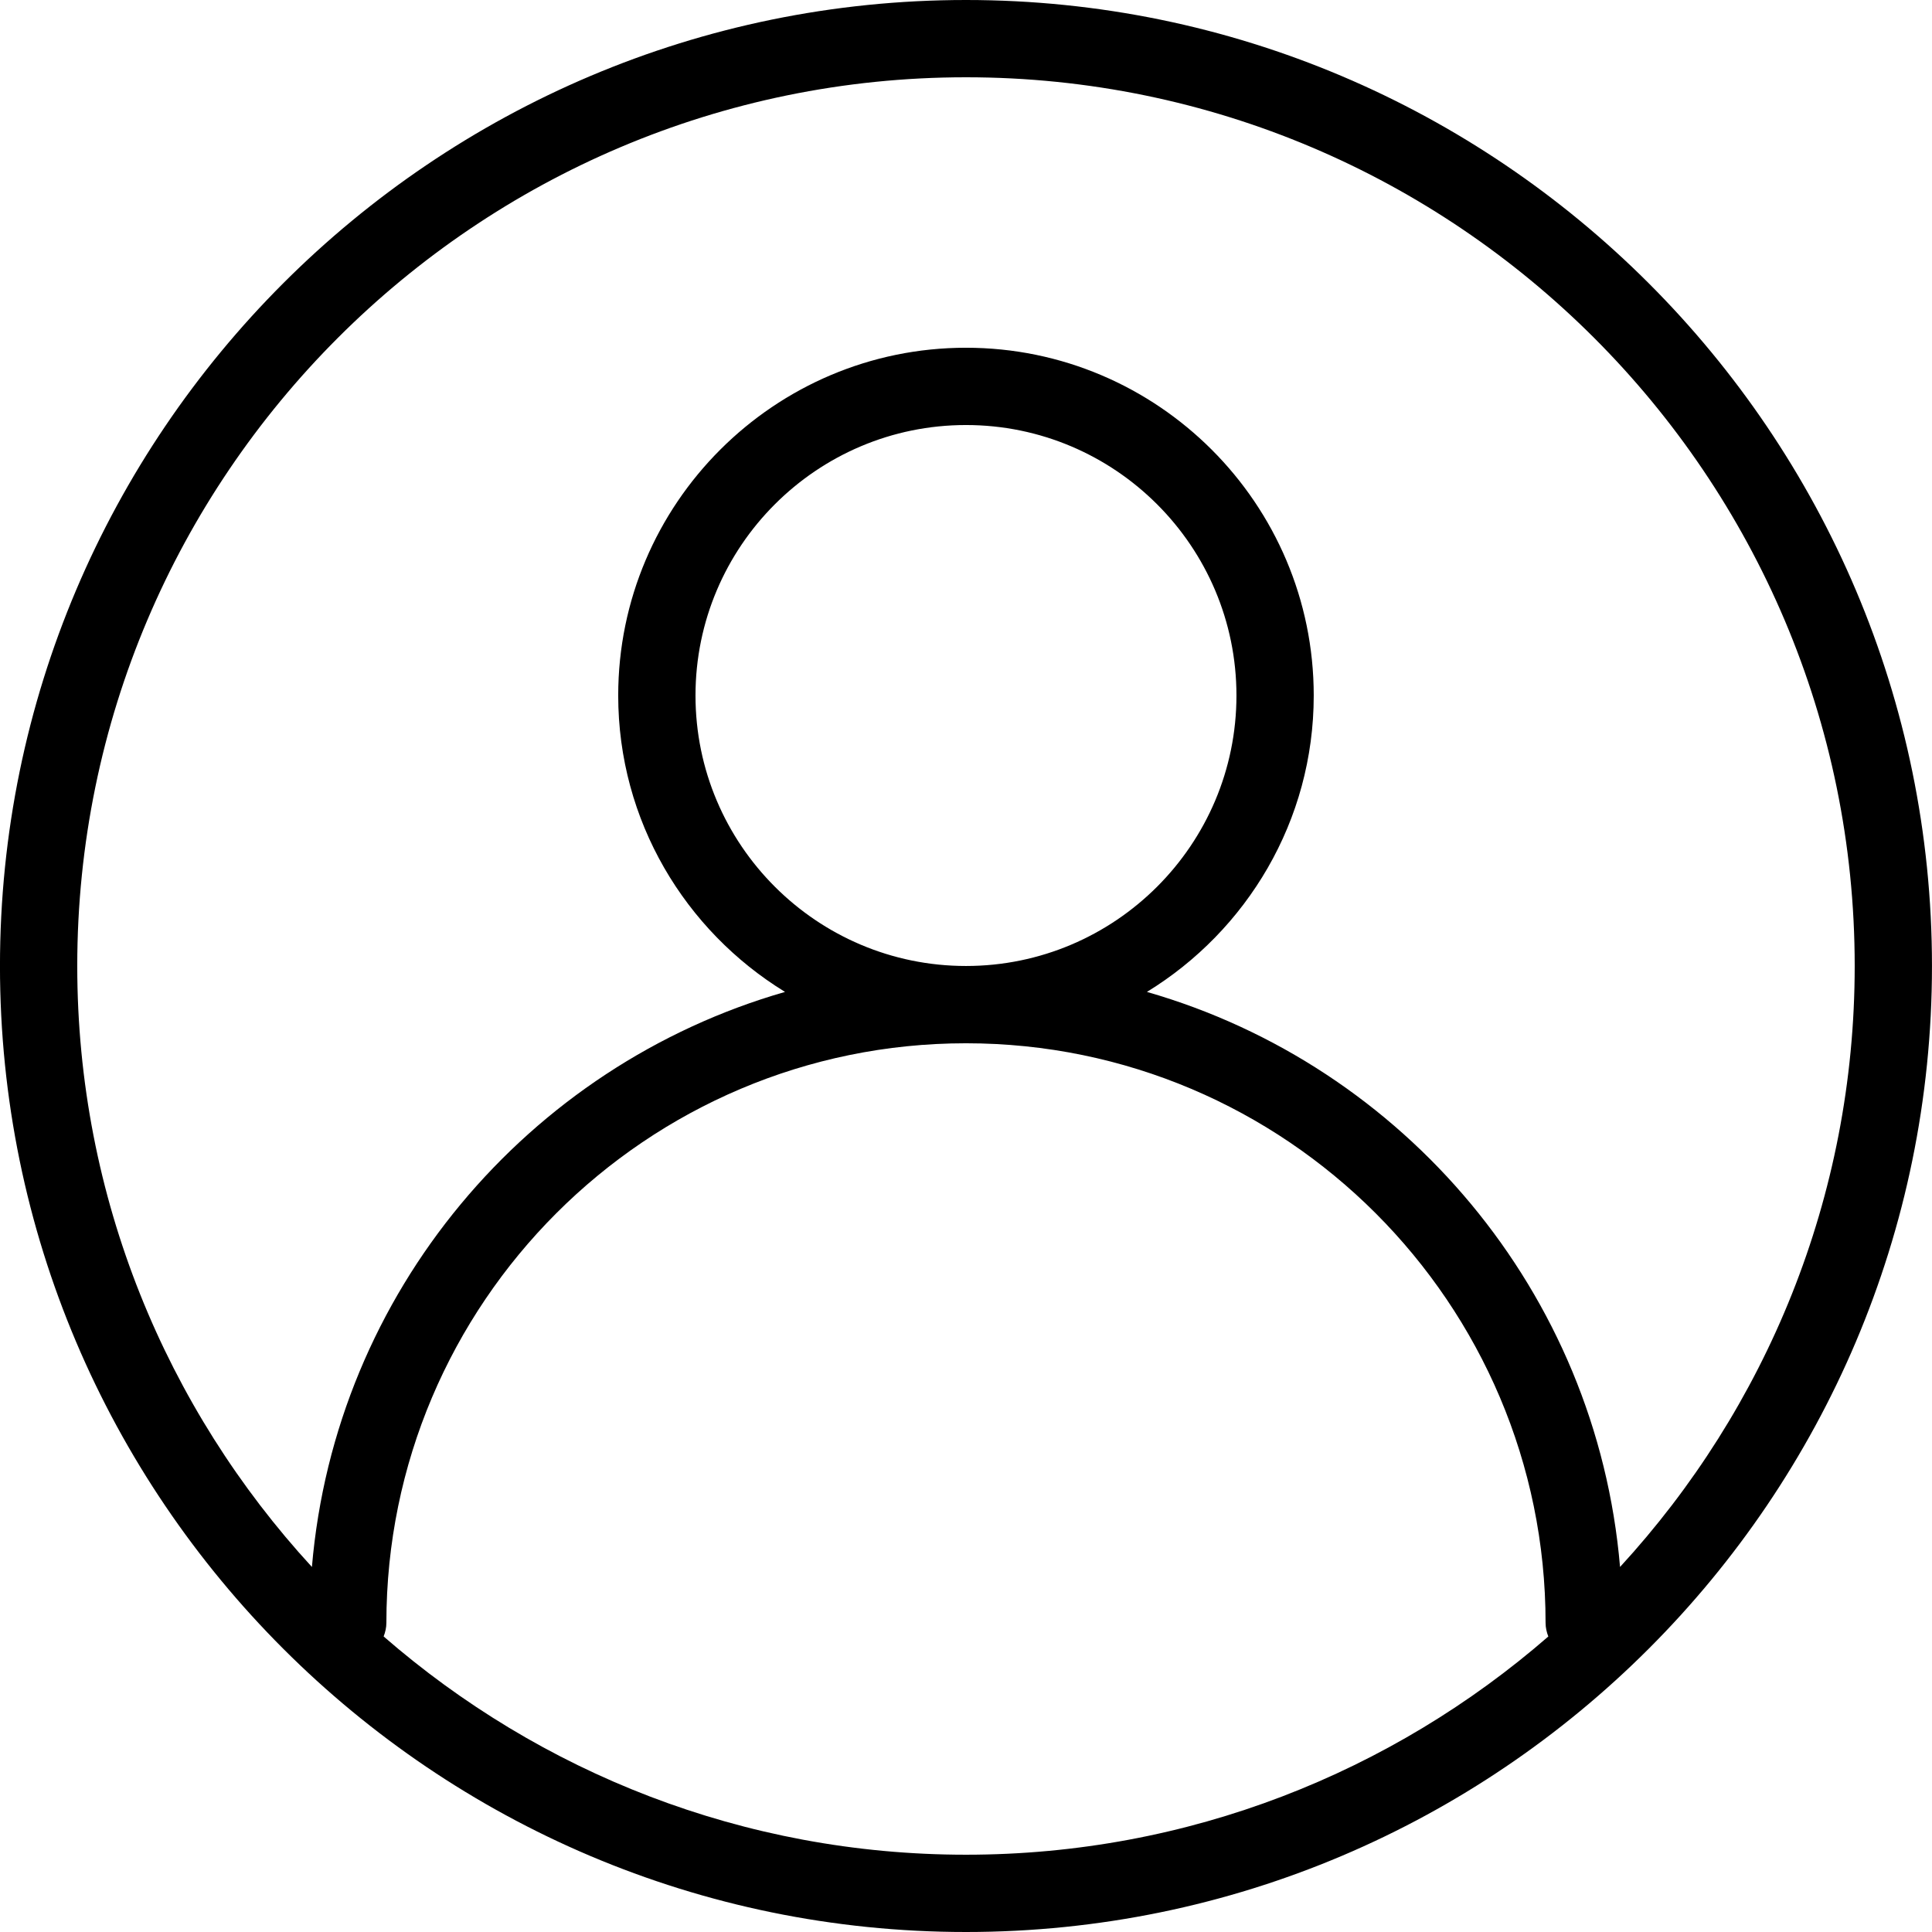 <?xml version="1.0" encoding="UTF-8" standalone="no"?>
<svg
   width="532.797"
   zoomAndPan="magnify"
   viewBox="0 0 399.4 399.598"
   height="532.797"
   preserveAspectRatio="xMidYMid"
   version="1.0"
   id="svg4"
   sodipodi:docname="personen.svg"
   inkscape:version="1.4 (86a8ad7, 2024-10-11)"
   xmlns:inkscape="http://www.inkscape.org/namespaces/inkscape"
   xmlns:sodipodi="http://sodipodi.sourceforge.net/DTD/sodipodi-0.dtd"
   xmlns="http://www.w3.org/2000/svg"
   xmlns:svg="http://www.w3.org/2000/svg">
  <sodipodi:namedview
     id="namedview4"
     pagecolor="#ffffff"
     bordercolor="#000000"
     borderopacity="0.25"
     inkscape:showpageshadow="2"
     inkscape:pageopacity="0.0"
     inkscape:pagecheckerboard="0"
     inkscape:deskcolor="#d1d1d1"
     inkscape:zoom="1.0915259"
     inkscape:cx="384.78243"
     inkscape:cy="366.00138"
     inkscape:window-width="2560"
     inkscape:window-height="1369"
     inkscape:window-x="2552"
     inkscape:window-y="-8"
     inkscape:window-maximized="1"
     inkscape:current-layer="svg4" />
  <defs
     id="defs2">
    <clipPath
       id="a79e3d4c28">
      <path
         d="m 220.309,482.332 h 203.738 v 84.027 H 220.309 Z m 0,0"
         clip-rule="nonzero"
         id="path1" />
    </clipPath>
    <clipPath
       id="e58a710885">
      <path
         d="M 12.34,83.688 H 411.938 V 483.285 H 12.34 Z m 0,0"
         clip-rule="nonzero"
         id="path2" />
    </clipPath>
  </defs>
  <g
     clip-path="url(#e58a710885)"
     id="g4"
     transform="translate(-12.445,-83.688)">
    <path
       fill="#000000"
       d="m 212.141,83.688 c -110.168,0 -199.801,89.629 -199.801,199.797 0,110.172 89.633,199.801 199.801,199.801 110.168,0 199.797,-89.629 199.797,-199.801 0,-110.168 -89.629,-199.797 -199.797,-199.797 z M 91.695,422.16 c 0.336,-0.879 0.566,-1.812 0.566,-2.812 0,-66.102 53.777,-119.879 119.879,-119.879 66.102,0 119.879,53.777 119.879,119.879 0,1 0.23,1.934 0.566,2.82 -32.285,28.07 -74.395,45.133 -120.445,45.133 -46.051,0 -88.16,-17.062 -120.445,-45.141 z m 255.727,-14.375 c -4.828,-56.793 -44.684,-103.664 -97.855,-118.938 20.652,-12.66 34.5,-35.363 34.5,-61.305 0,-39.656 -32.262,-71.93 -71.926,-71.93 -39.656,0 -71.93,32.273 -71.93,71.93 0,25.941 13.852,48.645 34.504,61.305 -53.18,15.273 -93.035,62.137 -97.855,118.938 -30.105,-32.75 -48.535,-76.41 -48.535,-124.301 0,-101.352 82.461,-183.812 183.816,-183.812 101.363,0 183.816,82.461 183.816,183.812 0,47.891 -18.43,91.551 -48.535,124.301 z M 212.141,283.484 c -30.848,0 -55.945,-25.094 -55.945,-55.941 0,-30.852 25.098,-55.945 55.945,-55.945 30.84,0 55.941,25.094 55.941,55.945 0,30.848 -25.102,55.941 -55.941,55.941 z m 0,0"
       fill-opacity="1"
       fill-rule="nonzero"
       id="path4" />
  </g>
</svg>

